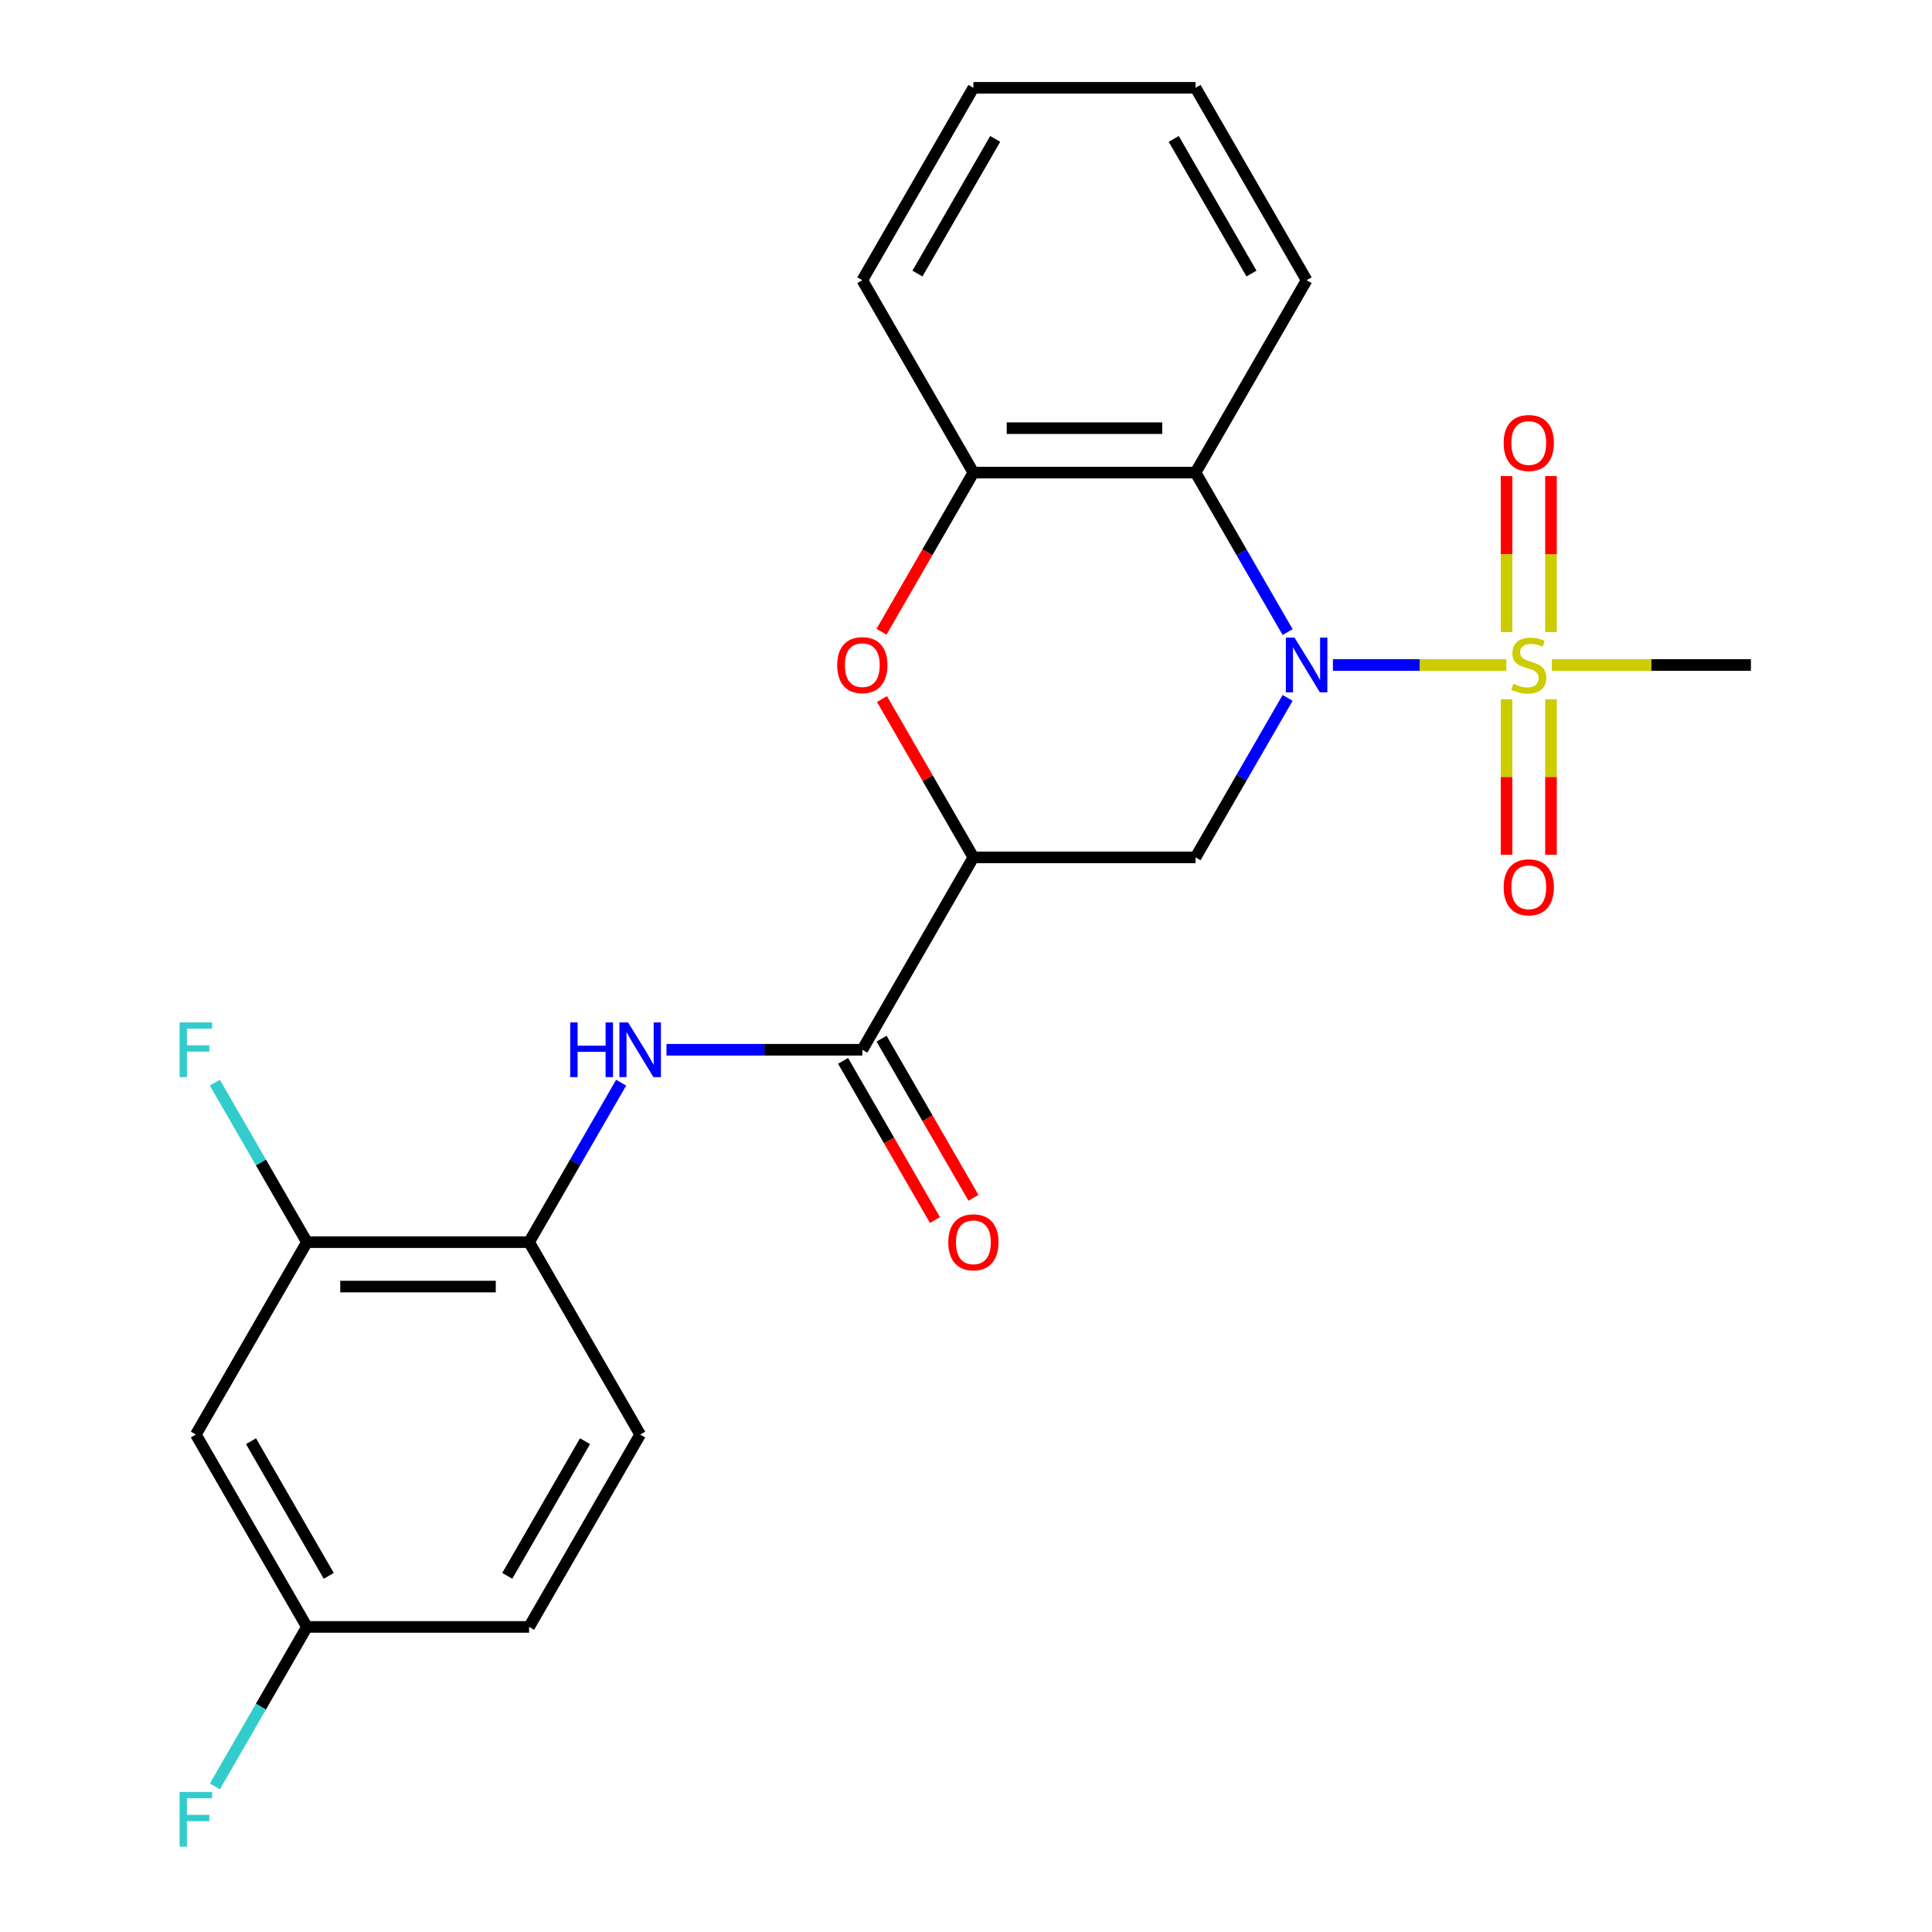 <?xml version='1.0' encoding='iso-8859-1'?>
<svg version='1.1' baseProfile='full'
              xmlns='http://www.w3.org/2000/svg'
                      xmlns:rdkit='http://www.rdkit.org/xml'
                      xmlns:xlink='http://www.w3.org/1999/xlink'
                  xml:space='preserve'
width='1000px' height='1000px' viewBox='0 0 1000 1000'>
<!-- END OF HEADER -->
<rect style='opacity:1.0;fill:#FFFFFF;stroke:none' width='1000' height='1000' x='0' y='0'> </rect>
<path class='bond-0' d='M 689.919,344.195 L 734.797,344.195' style='fill:none;fill-rule:evenodd;stroke:#0000FF;stroke-width:6px;stroke-linecap:butt;stroke-linejoin:miter;stroke-opacity:1' />
<path class='bond-0' d='M 734.797,344.195 L 779.675,344.195' style='fill:none;fill-rule:evenodd;stroke:#CCCC00;stroke-width:6px;stroke-linecap:butt;stroke-linejoin:miter;stroke-opacity:1' />
<path class='bond-2' d='M 666.469,361.229 L 642.641,402.502' style='fill:none;fill-rule:evenodd;stroke:#0000FF;stroke-width:6px;stroke-linecap:butt;stroke-linejoin:miter;stroke-opacity:1' />
<path class='bond-2' d='M 642.641,402.502 L 618.812,443.775' style='fill:none;fill-rule:evenodd;stroke:#000000;stroke-width:6px;stroke-linecap:butt;stroke-linejoin:miter;stroke-opacity:1' />
<path class='bond-3' d='M 666.469,327.16 L 642.641,285.887' style='fill:none;fill-rule:evenodd;stroke:#0000FF;stroke-width:6px;stroke-linecap:butt;stroke-linejoin:miter;stroke-opacity:1' />
<path class='bond-3' d='M 642.641,285.887 L 618.812,244.615' style='fill:none;fill-rule:evenodd;stroke:#000000;stroke-width:6px;stroke-linecap:butt;stroke-linejoin:miter;stroke-opacity:1' />
<path class='bond-10' d='M 802.788,327.2 L 802.788,286.81' style='fill:none;fill-rule:evenodd;stroke:#CCCC00;stroke-width:6px;stroke-linecap:butt;stroke-linejoin:miter;stroke-opacity:1' />
<path class='bond-10' d='M 802.788,286.81 L 802.788,246.419' style='fill:none;fill-rule:evenodd;stroke:#FF0000;stroke-width:6px;stroke-linecap:butt;stroke-linejoin:miter;stroke-opacity:1' />
<path class='bond-10' d='M 779.791,327.2 L 779.791,286.81' style='fill:none;fill-rule:evenodd;stroke:#CCCC00;stroke-width:6px;stroke-linecap:butt;stroke-linejoin:miter;stroke-opacity:1' />
<path class='bond-10' d='M 779.791,286.81 L 779.791,246.419' style='fill:none;fill-rule:evenodd;stroke:#FF0000;stroke-width:6px;stroke-linecap:butt;stroke-linejoin:miter;stroke-opacity:1' />
<path class='bond-11' d='M 779.791,361.949 L 779.791,402.189' style='fill:none;fill-rule:evenodd;stroke:#CCCC00;stroke-width:6px;stroke-linecap:butt;stroke-linejoin:miter;stroke-opacity:1' />
<path class='bond-11' d='M 779.791,402.189 L 779.791,442.429' style='fill:none;fill-rule:evenodd;stroke:#FF0000;stroke-width:6px;stroke-linecap:butt;stroke-linejoin:miter;stroke-opacity:1' />
<path class='bond-11' d='M 802.788,361.949 L 802.788,402.189' style='fill:none;fill-rule:evenodd;stroke:#CCCC00;stroke-width:6px;stroke-linecap:butt;stroke-linejoin:miter;stroke-opacity:1' />
<path class='bond-11' d='M 802.788,402.189 L 802.788,442.429' style='fill:none;fill-rule:evenodd;stroke:#FF0000;stroke-width:6px;stroke-linecap:butt;stroke-linejoin:miter;stroke-opacity:1' />
<path class='bond-16' d='M 803.244,344.195 L 854.759,344.195' style='fill:none;fill-rule:evenodd;stroke:#CCCC00;stroke-width:6px;stroke-linecap:butt;stroke-linejoin:miter;stroke-opacity:1' />
<path class='bond-16' d='M 854.759,344.195 L 906.275,344.195' style='fill:none;fill-rule:evenodd;stroke:#000000;stroke-width:6px;stroke-linecap:butt;stroke-linejoin:miter;stroke-opacity:1' />
<path class='bond-1' d='M 503.827,443.775 L 618.812,443.775' style='fill:none;fill-rule:evenodd;stroke:#000000;stroke-width:6px;stroke-linecap:butt;stroke-linejoin:miter;stroke-opacity:1' />
<path class='bond-5' d='M 503.827,443.775 L 446.334,543.355' style='fill:none;fill-rule:evenodd;stroke:#000000;stroke-width:6px;stroke-linecap:butt;stroke-linejoin:miter;stroke-opacity:1' />
<path class='bond-24' d='M 503.827,443.775 L 480.171,402.802' style='fill:none;fill-rule:evenodd;stroke:#000000;stroke-width:6px;stroke-linecap:butt;stroke-linejoin:miter;stroke-opacity:1' />
<path class='bond-24' d='M 480.171,402.802 L 456.515,361.829' style='fill:none;fill-rule:evenodd;stroke:#FF0000;stroke-width:6px;stroke-linecap:butt;stroke-linejoin:miter;stroke-opacity:1' />
<path class='bond-6' d='M 618.812,244.615 L 503.827,244.615' style='fill:none;fill-rule:evenodd;stroke:#000000;stroke-width:6px;stroke-linecap:butt;stroke-linejoin:miter;stroke-opacity:1' />
<path class='bond-6' d='M 601.564,221.618 L 521.074,221.618' style='fill:none;fill-rule:evenodd;stroke:#000000;stroke-width:6px;stroke-linecap:butt;stroke-linejoin:miter;stroke-opacity:1' />
<path class='bond-20' d='M 618.812,244.615 L 676.304,145.035' style='fill:none;fill-rule:evenodd;stroke:#000000;stroke-width:6px;stroke-linecap:butt;stroke-linejoin:miter;stroke-opacity:1' />
<path class='bond-4' d='M 456.261,327 L 480.044,285.807' style='fill:none;fill-rule:evenodd;stroke:#FF0000;stroke-width:6px;stroke-linecap:butt;stroke-linejoin:miter;stroke-opacity:1' />
<path class='bond-4' d='M 480.044,285.807 L 503.827,244.615' style='fill:none;fill-rule:evenodd;stroke:#000000;stroke-width:6px;stroke-linecap:butt;stroke-linejoin:miter;stroke-opacity:1' />
<path class='bond-7' d='M 446.334,543.355 L 395.649,543.355' style='fill:none;fill-rule:evenodd;stroke:#000000;stroke-width:6px;stroke-linecap:butt;stroke-linejoin:miter;stroke-opacity:1' />
<path class='bond-7' d='M 395.649,543.355 L 344.963,543.355' style='fill:none;fill-rule:evenodd;stroke:#0000FF;stroke-width:6px;stroke-linecap:butt;stroke-linejoin:miter;stroke-opacity:1' />
<path class='bond-13' d='M 436.376,549.104 L 460.159,590.297' style='fill:none;fill-rule:evenodd;stroke:#000000;stroke-width:6px;stroke-linecap:butt;stroke-linejoin:miter;stroke-opacity:1' />
<path class='bond-13' d='M 460.159,590.297 L 483.941,631.49' style='fill:none;fill-rule:evenodd;stroke:#FF0000;stroke-width:6px;stroke-linecap:butt;stroke-linejoin:miter;stroke-opacity:1' />
<path class='bond-13' d='M 456.292,537.606 L 480.075,578.798' style='fill:none;fill-rule:evenodd;stroke:#000000;stroke-width:6px;stroke-linecap:butt;stroke-linejoin:miter;stroke-opacity:1' />
<path class='bond-13' d='M 480.075,578.798 L 503.857,619.991' style='fill:none;fill-rule:evenodd;stroke:#FF0000;stroke-width:6px;stroke-linecap:butt;stroke-linejoin:miter;stroke-opacity:1' />
<path class='bond-21' d='M 503.827,244.615 L 446.334,145.035' style='fill:none;fill-rule:evenodd;stroke:#000000;stroke-width:6px;stroke-linecap:butt;stroke-linejoin:miter;stroke-opacity:1' />
<path class='bond-8' d='M 321.514,560.39 L 297.685,601.662' style='fill:none;fill-rule:evenodd;stroke:#0000FF;stroke-width:6px;stroke-linecap:butt;stroke-linejoin:miter;stroke-opacity:1' />
<path class='bond-8' d='M 297.685,601.662 L 273.856,642.935' style='fill:none;fill-rule:evenodd;stroke:#000000;stroke-width:6px;stroke-linecap:butt;stroke-linejoin:miter;stroke-opacity:1' />
<path class='bond-9' d='M 273.856,642.935 L 158.871,642.935' style='fill:none;fill-rule:evenodd;stroke:#000000;stroke-width:6px;stroke-linecap:butt;stroke-linejoin:miter;stroke-opacity:1' />
<path class='bond-9' d='M 256.608,665.932 L 176.119,665.932' style='fill:none;fill-rule:evenodd;stroke:#000000;stroke-width:6px;stroke-linecap:butt;stroke-linejoin:miter;stroke-opacity:1' />
<path class='bond-14' d='M 273.856,642.935 L 331.349,742.515' style='fill:none;fill-rule:evenodd;stroke:#000000;stroke-width:6px;stroke-linecap:butt;stroke-linejoin:miter;stroke-opacity:1' />
<path class='bond-12' d='M 158.871,642.935 L 101.378,742.515' style='fill:none;fill-rule:evenodd;stroke:#000000;stroke-width:6px;stroke-linecap:butt;stroke-linejoin:miter;stroke-opacity:1' />
<path class='bond-17' d='M 158.871,642.935 L 135.042,601.662' style='fill:none;fill-rule:evenodd;stroke:#000000;stroke-width:6px;stroke-linecap:butt;stroke-linejoin:miter;stroke-opacity:1' />
<path class='bond-17' d='M 135.042,601.662 L 111.213,560.39' style='fill:none;fill-rule:evenodd;stroke:#33CCCC;stroke-width:6px;stroke-linecap:butt;stroke-linejoin:miter;stroke-opacity:1' />
<path class='bond-26' d='M 101.378,742.515 L 158.871,842.095' style='fill:none;fill-rule:evenodd;stroke:#000000;stroke-width:6px;stroke-linecap:butt;stroke-linejoin:miter;stroke-opacity:1' />
<path class='bond-26' d='M 129.918,745.954 L 170.163,815.66' style='fill:none;fill-rule:evenodd;stroke:#000000;stroke-width:6px;stroke-linecap:butt;stroke-linejoin:miter;stroke-opacity:1' />
<path class='bond-18' d='M 331.349,742.515 L 273.856,842.095' style='fill:none;fill-rule:evenodd;stroke:#000000;stroke-width:6px;stroke-linecap:butt;stroke-linejoin:miter;stroke-opacity:1' />
<path class='bond-18' d='M 302.809,745.954 L 262.564,815.66' style='fill:none;fill-rule:evenodd;stroke:#000000;stroke-width:6px;stroke-linecap:butt;stroke-linejoin:miter;stroke-opacity:1' />
<path class='bond-15' d='M 158.871,842.095 L 273.856,842.095' style='fill:none;fill-rule:evenodd;stroke:#000000;stroke-width:6px;stroke-linecap:butt;stroke-linejoin:miter;stroke-opacity:1' />
<path class='bond-19' d='M 158.871,842.095 L 135.042,883.368' style='fill:none;fill-rule:evenodd;stroke:#000000;stroke-width:6px;stroke-linecap:butt;stroke-linejoin:miter;stroke-opacity:1' />
<path class='bond-19' d='M 135.042,883.368 L 111.213,924.641' style='fill:none;fill-rule:evenodd;stroke:#33CCCC;stroke-width:6px;stroke-linecap:butt;stroke-linejoin:miter;stroke-opacity:1' />
<path class='bond-22' d='M 676.304,145.035 L 618.812,45.455' style='fill:none;fill-rule:evenodd;stroke:#000000;stroke-width:6px;stroke-linecap:butt;stroke-linejoin:miter;stroke-opacity:1' />
<path class='bond-22' d='M 647.764,141.596 L 607.52,71.89' style='fill:none;fill-rule:evenodd;stroke:#000000;stroke-width:6px;stroke-linecap:butt;stroke-linejoin:miter;stroke-opacity:1' />
<path class='bond-25' d='M 446.334,145.035 L 503.827,45.455' style='fill:none;fill-rule:evenodd;stroke:#000000;stroke-width:6px;stroke-linecap:butt;stroke-linejoin:miter;stroke-opacity:1' />
<path class='bond-25' d='M 474.874,141.596 L 515.119,71.89' style='fill:none;fill-rule:evenodd;stroke:#000000;stroke-width:6px;stroke-linecap:butt;stroke-linejoin:miter;stroke-opacity:1' />
<path class='bond-23' d='M 618.812,45.455 L 503.827,45.455' style='fill:none;fill-rule:evenodd;stroke:#000000;stroke-width:6px;stroke-linecap:butt;stroke-linejoin:miter;stroke-opacity:1' />
<path  class='atom-0' d='M 670.044 330.035
L 679.324 345.035
Q 680.244 346.515, 681.724 349.195
Q 683.204 351.875, 683.284 352.035
L 683.284 330.035
L 687.044 330.035
L 687.044 358.355
L 683.164 358.355
L 673.204 341.955
Q 672.044 340.035, 670.804 337.835
Q 669.604 335.635, 669.244 334.955
L 669.244 358.355
L 665.564 358.355
L 665.564 330.035
L 670.044 330.035
' fill='#0000FF'/>
<path  class='atom-1' d='M 783.289 353.915
Q 783.609 354.035, 784.929 354.595
Q 786.249 355.155, 787.689 355.515
Q 789.169 355.835, 790.609 355.835
Q 793.289 355.835, 794.849 354.555
Q 796.409 353.235, 796.409 350.955
Q 796.409 349.395, 795.609 348.435
Q 794.849 347.475, 793.649 346.955
Q 792.449 346.435, 790.449 345.835
Q 787.929 345.075, 786.409 344.355
Q 784.929 343.635, 783.849 342.115
Q 782.809 340.595, 782.809 338.035
Q 782.809 334.475, 785.209 332.275
Q 787.649 330.075, 792.449 330.075
Q 795.729 330.075, 799.449 331.635
L 798.529 334.715
Q 795.129 333.315, 792.569 333.315
Q 789.809 333.315, 788.289 334.475
Q 786.769 335.595, 786.809 337.555
Q 786.809 339.075, 787.569 339.995
Q 788.369 340.915, 789.489 341.435
Q 790.649 341.955, 792.569 342.555
Q 795.129 343.355, 796.649 344.155
Q 798.169 344.955, 799.249 346.595
Q 800.369 348.195, 800.369 350.955
Q 800.369 354.875, 797.729 356.995
Q 795.129 359.075, 790.769 359.075
Q 788.249 359.075, 786.329 358.515
Q 784.449 357.995, 782.209 357.075
L 783.289 353.915
' fill='#CCCC00'/>
<path  class='atom-5' d='M 433.334 344.275
Q 433.334 337.475, 436.694 333.675
Q 440.054 329.875, 446.334 329.875
Q 452.614 329.875, 455.974 333.675
Q 459.334 337.475, 459.334 344.275
Q 459.334 351.155, 455.934 355.075
Q 452.534 358.955, 446.334 358.955
Q 440.094 358.955, 436.694 355.075
Q 433.334 351.195, 433.334 344.275
M 446.334 355.755
Q 450.654 355.755, 452.974 352.875
Q 455.334 349.955, 455.334 344.275
Q 455.334 338.715, 452.974 335.915
Q 450.654 333.075, 446.334 333.075
Q 442.014 333.075, 439.654 335.875
Q 437.334 338.675, 437.334 344.275
Q 437.334 349.995, 439.654 352.875
Q 442.014 355.755, 446.334 355.755
' fill='#FF0000'/>
<path  class='atom-8' d='M 295.129 529.195
L 298.969 529.195
L 298.969 541.235
L 313.449 541.235
L 313.449 529.195
L 317.289 529.195
L 317.289 557.515
L 313.449 557.515
L 313.449 544.435
L 298.969 544.435
L 298.969 557.515
L 295.129 557.515
L 295.129 529.195
' fill='#0000FF'/>
<path  class='atom-8' d='M 325.089 529.195
L 334.369 544.195
Q 335.289 545.675, 336.769 548.355
Q 338.249 551.035, 338.329 551.195
L 338.329 529.195
L 342.089 529.195
L 342.089 557.515
L 338.209 557.515
L 328.249 541.115
Q 327.089 539.195, 325.849 536.995
Q 324.649 534.795, 324.289 534.115
L 324.289 557.515
L 320.609 557.515
L 320.609 529.195
L 325.089 529.195
' fill='#0000FF'/>
<path  class='atom-11' d='M 778.289 229.29
Q 778.289 222.49, 781.649 218.69
Q 785.009 214.89, 791.289 214.89
Q 797.569 214.89, 800.929 218.69
Q 804.289 222.49, 804.289 229.29
Q 804.289 236.17, 800.889 240.09
Q 797.489 243.97, 791.289 243.97
Q 785.049 243.97, 781.649 240.09
Q 778.289 236.21, 778.289 229.29
M 791.289 240.77
Q 795.609 240.77, 797.929 237.89
Q 800.289 234.97, 800.289 229.29
Q 800.289 223.73, 797.929 220.93
Q 795.609 218.09, 791.289 218.09
Q 786.969 218.09, 784.609 220.89
Q 782.289 223.69, 782.289 229.29
Q 782.289 235.01, 784.609 237.89
Q 786.969 240.77, 791.289 240.77
' fill='#FF0000'/>
<path  class='atom-12' d='M 778.289 459.26
Q 778.289 452.46, 781.649 448.66
Q 785.009 444.86, 791.289 444.86
Q 797.569 444.86, 800.929 448.66
Q 804.289 452.46, 804.289 459.26
Q 804.289 466.14, 800.889 470.06
Q 797.489 473.94, 791.289 473.94
Q 785.049 473.94, 781.649 470.06
Q 778.289 466.18, 778.289 459.26
M 791.289 470.74
Q 795.609 470.74, 797.929 467.86
Q 800.289 464.94, 800.289 459.26
Q 800.289 453.7, 797.929 450.9
Q 795.609 448.06, 791.289 448.06
Q 786.969 448.06, 784.609 450.86
Q 782.289 453.66, 782.289 459.26
Q 782.289 464.98, 784.609 467.86
Q 786.969 470.74, 791.289 470.74
' fill='#FF0000'/>
<path  class='atom-14' d='M 490.827 643.015
Q 490.827 636.215, 494.187 632.415
Q 497.547 628.615, 503.827 628.615
Q 510.107 628.615, 513.467 632.415
Q 516.827 636.215, 516.827 643.015
Q 516.827 649.895, 513.427 653.815
Q 510.027 657.695, 503.827 657.695
Q 497.587 657.695, 494.187 653.815
Q 490.827 649.935, 490.827 643.015
M 503.827 654.495
Q 508.147 654.495, 510.467 651.615
Q 512.827 648.695, 512.827 643.015
Q 512.827 637.455, 510.467 634.655
Q 508.147 631.815, 503.827 631.815
Q 499.507 631.815, 497.147 634.615
Q 494.827 637.415, 494.827 643.015
Q 494.827 648.735, 497.147 651.615
Q 499.507 654.495, 503.827 654.495
' fill='#FF0000'/>
<path  class='atom-18' d='M 92.958 529.195
L 109.798 529.195
L 109.798 532.435
L 96.758 532.435
L 96.758 541.035
L 108.358 541.035
L 108.358 544.315
L 96.758 544.315
L 96.758 557.515
L 92.958 557.515
L 92.958 529.195
' fill='#33CCCC'/>
<path  class='atom-20' d='M 92.958 927.515
L 109.798 927.515
L 109.798 930.755
L 96.758 930.755
L 96.758 939.355
L 108.358 939.355
L 108.358 942.635
L 96.758 942.635
L 96.758 955.835
L 92.958 955.835
L 92.958 927.515
' fill='#33CCCC'/>
</svg>

